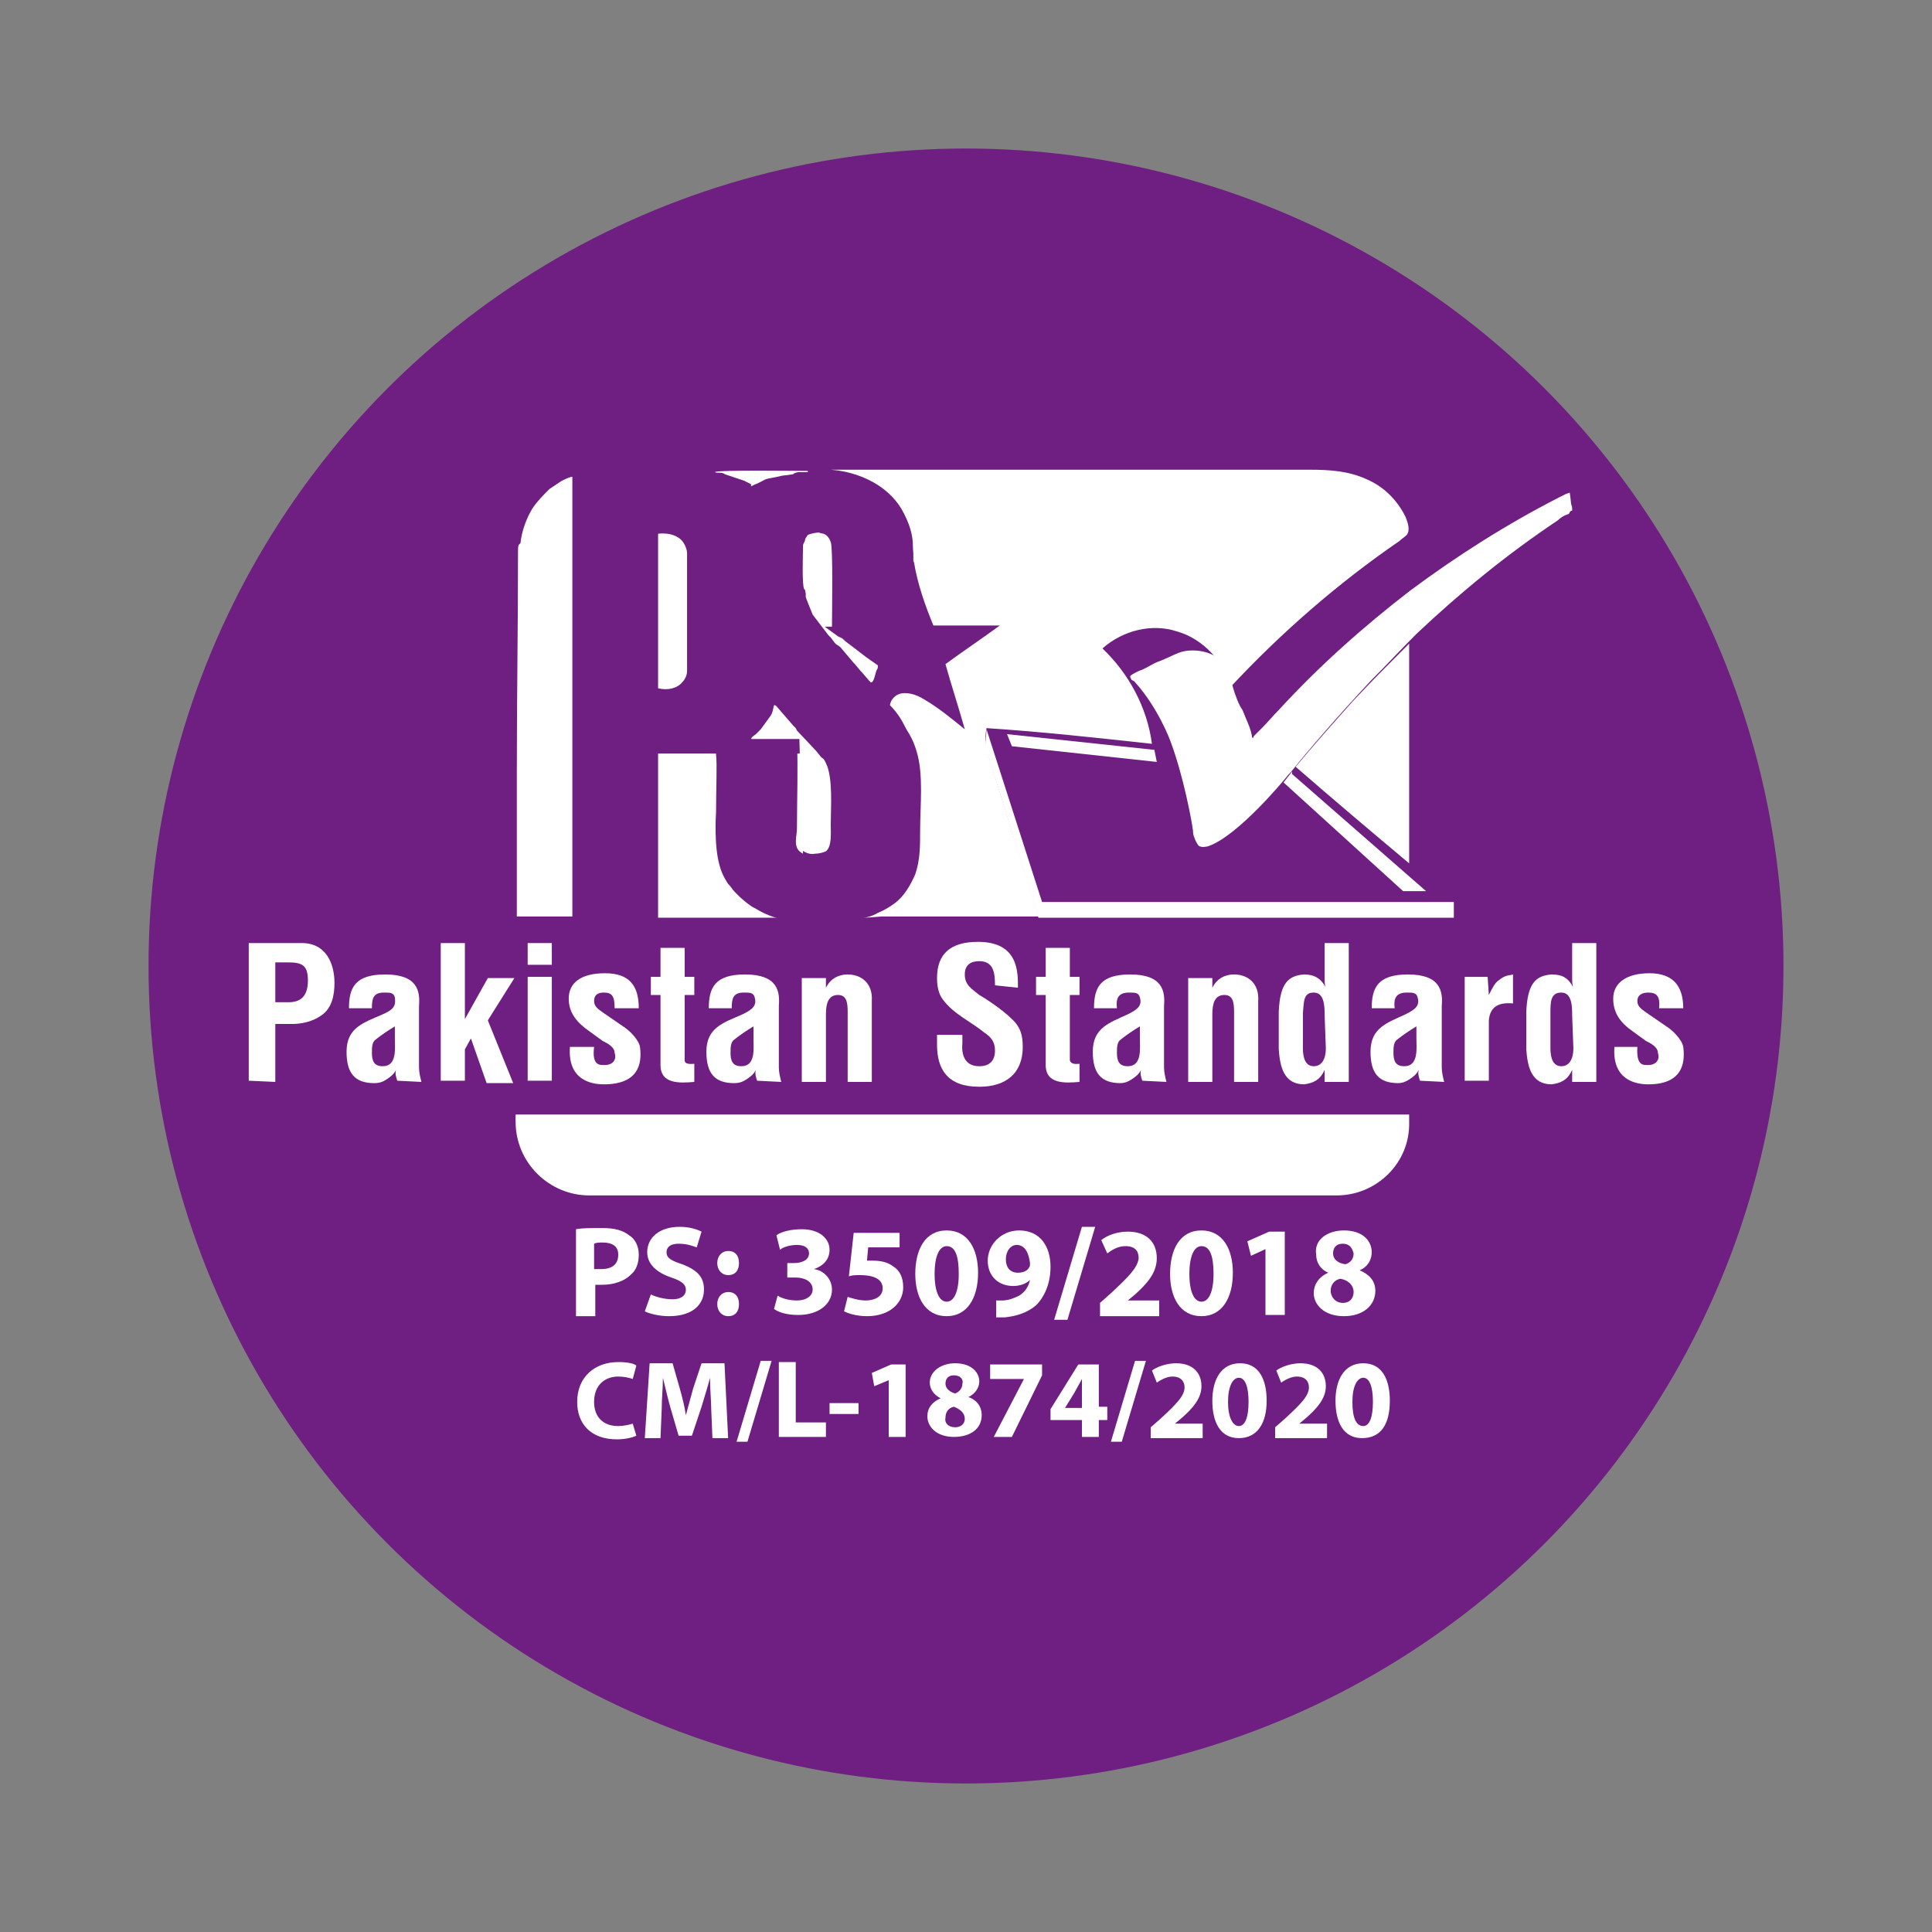 <svg xml:space="preserve" style="enable-background:new 0 0 160 160;" viewBox="0 0 160 160" y="0px" x="0px" xmlns:xlink="http://www.w3.org/1999/xlink" xmlns="http://www.w3.org/2000/svg" id="Layer_1" version="1.1">
<rect x="0" y="0" width="160" height="160" fill="#808080" stroke="none"/>
<style type="text/css">
	.st0{fill:#6F1E81;}
	.st1{fill-rule:evenodd;clip-rule:evenodd;fill:#FFFFFF;}
	.st2{fill:#FFFFFF;}
	.st3{fill-rule:evenodd;clip-rule:evenodd;fill:#6F1E81;}
	.st4{enable-background:new    ;}
</style>
<circle r="67.7" cy="80" cx="80" class="st0"></circle>
<g>
	<g>
		<path d="M62.2,40.3l1-0.5c0.3-0.2,0.7-0.2,1.1-0.3c0.8-0.2,0.7-0.1,1.2-0.2c0.3,0,0.1-0.1,0.6-0.2c0.2,0,0.5,0,0.8,0
			V39c-0.8,0-7.5-0.1-7.7,0.1c0.2,0.1,0.5,0,0.7,0.1c0.3,0.1-0.1,0,0.2,0.1l1.5,0.5c0,0,0,0,0,0l0.6,0.3
			C62.2,40.2,62.2,40.1,62.2,40.3L62.2,40.3L62.2,40.3z" class="st1"></path>
		<rect height="13.6" width="12" class="st2" y="62.4" x="54.5"></rect>
		<path d="M110.7,99H48.8c-3.3,0-6.1-2.7-6.1-6.1v-0.6h74v0.6C116.8,96.3,114,99,110.7,99L110.7,99L110.7,99z" class="st1"></path>
		<polygon points="107.3,63.5 120.4,74.7 86.3,74.7 81.7,60.3 95.5,61.7 95.6,62.1 83.4,60.8 88.1,73.5 118.1,73.8 
			107,64.1" class="st3"></polygon>
		<path d="M75.7,46.6c0.3,1.8,0.9,3.5,1.6,5.2c1.8,0,3.7,0,5.5,0c-1.5,1.1-3,2.1-4.5,3.2c0.5,1.8,1.1,3.6,1.6,5.4
			c-1.1-0.9-2.2-1.8-3.4-2.5c-0.5-0.3-1-0.5-1.6-0.5c-0.6,0-1.1,0.4-1.2,1c2.1,2.1,2.3,5.4,2.4,8.4c0,2,0,4-0.8,5.8
			c-0.4,0.8-1,1.6-1.8,2.2c-0.4,0.3-0.8,0.5-1.2,0.7c-0.2,0.1-1.2,0.2-1.1,0.4c0.1,0.2,1.6,0,1.8,0H86c-1.3-4.3-2.7-8.6-4-12.9
			c-0.3-0.9-0.5-1.8-0.3-2.7c4.6,0.3,9.1,0.8,13.7,1.3c-0.4-3-1.9-5.8-4.1-7.9c1.7-1.5,4.1-2.1,6.2-1.4c2.1,0.6,3.9,2.5,4.4,4.6
			c4.2-4.5,8.9-8.6,14-12.1c0.2-0.2,0.4-0.3,0.6-0.5c0.3-0.4,0.1-1-0.1-1.5c-0.7-1.4-1.8-2.5-3.2-3.1c-1.5-0.7-3.1-0.8-4.7-0.8
			c-13.2,0-26.4,0-39.7,0c2.8,0.2,5.7,1.8,6.4,4.6c0.2,0.8,0.2,1.6,0.3,2.4C75.6,46.2,75.6,46.4,75.7,46.6L75.7,46.6L75.7,46.6z" class="st1"></path>
		<path d="M62.2,40.3c-0.5,0.3-0.9,0.6-1.3,1c-0.6,0.6-1,1.5-1.3,2.4c0,0.1,0,0.2-0.1,0.4c-0.3,1.1-0.2,5.1-0.2,6.2
			c0,0.8,0,0.5,0.1,1c0.1,0.7,0.5,1.3,0.8,2c0.6,1.3,1.6,2.4,2.5,3.5c1.5,1.7,2.9,3.4,4.4,5.1c0.2,0.3,0.5,0.5,0.7,0.8
			c0.3,0.3,0.5,0.7,0.7,1.1c0.1,0.4,0.2,0.8,0.2,1.2c0.1,0.9,0.1,1.8,0,2.6c0,0.3,0,0.6,0,0.9c0,0.7,0.2,1.8-0.4,2.2
			c-0.2,0.2-0.6,0.2-0.9,0.2c-0.5,0-1.2-0.2-1.4-0.7c-0.2-0.5,0-1.1,0-1.6c0-2.4,0.1-4.9,0-7.3h-6.7l0,1.2c0.1,0.8,0,2.8,0,4.8
			c0,0-0.2,2.7,0.3,4.4c0.2,0.8,0.7,1.5,0.7,1.5c0.1,0.1,0.2,0.2,0.4,0.5c0.8,0.9,1.7,1.5,1.8,1.5c1.1,0.7,2.1,0.9,2.5,1
			c0.9,0.2,1.9,0.2,2.5,0.2h0.3c0.9,0,1.9-0.1,2.8-0.2c0.2,0,0.3-0.1,0.5-0.1c0.6-0.1,1.1-0.2,1.6-0.5c0.5-0.2,1-0.5,1.4-0.8
			c0.8-0.6,1.3-1.5,1.7-2.4c0.4-1.2,0.4-2.3,0.4-3.5c0-2.2,0.3-4.8-0.3-6.7c-0.2-0.7-0.5-1.3-0.9-1.9c-0.2-0.3-0.4-0.6-0.6-0.9
			c-0.1-0.2-0.4-0.5-0.5-0.7l-1.6,1.1c-0.4,0.2-0.7,0.6-1.1,0.8c-0.1-0.2,0.1-0.8,0.2-1c0.1-0.2,0.1-0.4,0.2-0.5
			c0.2-0.5,0.4-1.1,0.5-1.7c0.1-0.2,0.1-0.3,0.2-0.4c0,0,0,0,0,0.1c0,0,0,0,0-0.1c0-0.1,0-0.2,0-0.2c-0.1,0-0.1,0-0.2-0.1
			c-0.2-0.3-0.5-0.6-0.8-0.9c-0.3-0.4-0.6-0.7-1-1.1c-0.6-0.7-1.2-1.3-1.7-2c-0.4-0.5-0.9-1-1.2-1.5c-0.4-0.6-0.6-1.3-0.7-2
			c-0.1-0.6-0.1-1.1-0.1-1.7c0-0.5,0-1.1,0-1.6c0-0.4,0.1-0.9,0.3-1.3c0.2-0.2,0.7-0.4,1-0.3c0.6,0.1,0.9,0.5,1,1.1
			c0,0.4,0,0.9,0,1.3c0,1.3,0,2.5,0,3.8c0,0.5,0,1,0,1.6h4.8c0.2,0,0,0,0.1-0.1c0.5-1.6,1.1-3.2,1.6-4.9c0.1-0.2,0.1-0.4,0.2-0.6
			c0.1-0.4,0-0.9,0-1.3c0-1.2-0.5-2.4-1.2-3.4c-0.8-1.1-2-1.7-3.3-2.1c-1.5-0.4-3.1-0.5-4.7-0.3c-1.1,0.2-2.2,0.3-3.2,0.7
			C62.8,40,62.5,40.1,62.2,40.3L62.2,40.3L62.2,40.3z" class="st3"></path>
		<path d="M102.1,56.9c0-0.1-0.1-0.2-0.1-0.3c-0.2-0.6-0.4-1.4-0.9-1.9c-0.8-0.8-2.3-1-3.3-0.7
			c-0.6,0.2-1.3,0.6-1.9,0.8c-0.5,0.2-0.9,0.5-1.4,0.7c-0.1,0-0.9,0.4-0.9,0.5c0,0.2,0.1,0.2,0.1,0.3c0.2,0.1,0,0,0.2,0.1
			c0,0,0,0,0,0s0,0,0.1,0.1c1.9,2.1,2.9,4.8,2.9,4.8c1.1,2.9,1.8,6.7,1.9,7.5c0,0.4,0.1,0.5,0.2,0.8c0.2,0.4,0.3,0.5,0.4,0.5
			c0.2,0.1,0.5,0,0.6,0c2.5-0.8,6.5-5.7,6.5-5.7c0.3-0.4,0.3-0.3,0.6-0.7c1.2-1.5,3.6-4.3,6.4-7.3c1.3-1.3,2.5-2.6,3.8-3.9
			c3.6-3.4,7.5-6.6,11.7-9.4c0.2-0.2,0.5-0.4,0.8-0.5c0.1,0,0.2-0.1,0.2-0.2c0.1-0.1,0.1-0.1,0.2-0.1c0,0,0-0.2,0-0.2
			c0-0.2-0.1-0.3-0.1-0.5c0-0.1-0.1-0.8-0.1-0.8l-0.3,0.1c0,0,0,0,0,0c0,0,0,0,0,0l-0.6,0.3c-4.3,2.2-8.4,4.8-12.3,7.7
			c-3.9,3-7.6,6.3-10.9,9.9c-0.5,0.5-0.9,1-1.4,1.5c0,0,0,0,0,0l-0.6,0.6c-0.1,0.1-0.1,0.1-0.1,0.2h-0.1c-0.1-0.8-0.5-1.5-0.8-2.3
			C102.6,58.4,102.3,57.6,102.1,56.9L102.1,56.9L102.1,56.9z" class="st1"></path>
		<path d="M42.9,45.6c0,6.2-0.1,12.4-0.1,18.5c0,0.5,0,1.1,0,1.6c0,0.6,0,1.2,0,1.8l0,8.4h4.6V39.5c0-0.1-0.9,0.3-1,0.4
			c-0.3,0.2-0.6,0.4-0.9,0.6c-0.5,0.5-1,1-1.4,1.6c-0.5,0.8-0.9,1.9-1,2.9C42.9,45.1,42.9,45.3,42.9,45.6L42.9,45.6L42.9,45.6z" class="st1"></path>
		<path d="M54.5,57c0.8,0.2,1.6,0,2-0.5c0.3-0.3,0.4-0.7,0.4-0.9v-9.8c0-0.2-0.1-0.6-0.4-1c-0.7-0.8-2-0.6-2-0.6
			C54.5,44.2,54.5,57,54.5,57z" class="st1"></path>
		<path d="M62.2,61.2h4c0.1,2.4,0,4.9,0,7.3c0,0.5-0.1,1.4,0.1,1.8c0,0,0,0,0,0c0,0,0,0,0,0c0.3,0.3,0.8,0.5,1.2,0.4
			c0.3,0,0.7-0.1,0.9-0.2c0.5-0.4,0.4-1.5,0.4-2.2c0-1.4,0.2-3.9-0.4-5.1L68.3,63c-0.1-0.2-0.2-0.2-0.3-0.3l-0.4-0.5c0,0,0,0,0,0
			L66,60.5c0,0,0,0,0,0l-0.1-0.2c-0.1-0.1-0.1-0.1-0.2-0.2l-1.3-1.5c-0.1-0.1-0.1-0.2-0.3-0.2c-0.1,0.4-0.1,0.6-0.3,0.9L63,60.4
			c0,0,0,0,0,0l-0.4,0.4C62.2,61.1,62.3,61,62.2,61.2L62.2,61.2L62.2,61.2z" class="st1"></path>
		<path d="M72.2,56.5c0.2-0.1,0.3-0.8,0.4-1c0.1-0.2,0.1-0.1,0.1-0.4l-1-0.7l0,0l-1.3-1c0,0,0,0,0,0c0,0,0,0,0,0
			l-0.4-0.3c-0.3-0.3-0.2-0.2-0.6-0.4l-1.1-0.8l0.6,0c0-1,0.1-6.5-0.1-7c-0.1-0.3-0.3-0.6-0.6-0.7c-0.1,0-0.4-0.1-0.4-0.1
			c-0.2,0-0.7,0.1-0.9,0.2c0,0,0,0,0,0c0,0,0,0,0,0c0,0,0,0,0,0l-0.2,0.3c-0.1,0.5-0.2,0.3-0.2,0.7c0,0.6-0.1,3.1,0.1,3.5
			c0.1,0.1,0-0.2,0.1,0.2c0.1,0.5-0.1,0.2,0.2,0.9l0.4,1c0,0,0,0,0,0l1.3,1.7c0,0,0,0,0,0c0,0,0,0,0,0l0.2,0.2
			c0.6,0.8,0.3,0.4,0.8,0.8l1.1,1.3c0.1,0.1,0,0,0.1,0.1l0.5,0.6c0,0,0.1,0.1,0.1,0.1l0.6,0.7C72.2,56.5,71.9,56.5,72.2,56.5
			L72.2,56.5L72.2,56.5z" class="st1"></path>
		<polygon points="107,64.1 118.1,73.8 116.2,73.8 106.3,64.8 107,63.9" class="st1"></polygon>
		<polygon points="81.7,60.4 81.6,61.8 86,76 120.4,76 120.4,74.7 86.3,74.7" class="st1"></polygon>
		<polygon points="95.6,62.1 83.4,60.8 83.8,61.8 95.8,63.1" class="st1"></polygon>
		<path d="M116.7,71.5c0-6.1,0-12.1,0-18.2c-1.5,1.5-3,3-4.6,4.7c-1.7,1.9-3.3,3.7-4.8,5.5
			C110.4,66.2,113.6,68.9,116.7,71.5C116.7,71.5,116.7,71.5,116.7,71.5z" class="st1"></path>
		<path d="M20.6,89.5V78.1H25c2,0,2.7,1.7,2.7,3.3c0,1-0.2,2.1-1.1,2.7c-0.7,0.5-1.6,0.7-2.4,0.7h-1.4v4.8L20.6,89.5
			L20.6,89.5z M22.8,83h1.1c0.9,0,1.6-0.4,1.6-1.8c0-1.3-0.5-1.5-1.7-1.5h-1V83C22.8,83,22.8,83,22.8,83z" class="st2"></path>
		<path d="M32.9,89.5c-0.1-0.3-0.2-0.6-0.1-0.9h0c-0.2,0.4-0.5,0.6-0.8,0.8c-0.3,0.2-0.6,0.3-1,0.3
			c-1.6,0-2.3-0.8-2.3-2.6c0-2,1.4-2.4,3-3.1c0.9-0.4,1.1-0.7,1-1.4c-0.1-0.4-0.4-0.4-0.9-0.4c-0.9,0-1,0.5-1,1.3h-1.9
			c0-1.7,0.5-2.8,3-2.8c2.7,0,2.9,1.4,2.8,2.6v5.1c0,0.4,0.1,0.8,0.2,1.2L32.9,89.5C32.9,89.6,32.9,89.5,32.9,89.5z M32.7,85
			c-0.5,0.3-1.1,0.7-1.6,1.1c-0.3,0.2-0.3,0.7-0.3,1.1c0,0.7,0.2,1.1,0.9,1.1c1.2,0,1-1.5,1-2.3V85L32.7,85L32.7,85z" class="st2"></path>
		<path d="M36.5,89.5V78.1h2v5.2c0,0.4,0,0.7,0,1.1h0l1.9-3.4h2.2l-2.2,3.5l2.1,5.2h-2.2L39,86l-0.5,0.9v2.6L36.5,89.5
			L36.5,89.5L36.5,89.5z" class="st2"></path>
		<path d="M43.7,78.1h2v1.8h-2V78.1z M43.7,80.9h2v8.6h-2V80.9z" class="st2"></path>
		<path d="M49.2,86.7c-0.2,1.6,0.5,1.5,0.9,1.5c0.6,0,1-0.4,0.8-1c0-0.5-0.6-0.8-1-1l-1.1-0.8c-1-0.7-1.7-1.5-1.7-2.7
			c0-1.3,1-2.1,3-2.1s2.8,1,2.8,2.9h-2c0-1-0.2-1.3-0.9-1.3c-0.5,0-0.8,0.2-0.8,0.7s0.4,0.7,0.8,1l1.6,1.1c0.5,0.3,1.3,1.1,1.4,1.7
			c0.2,1.5-0.2,3.1-3,3.1c-1.1,0-3-0.4-2.8-3.1L49.2,86.7L49.2,86.7L49.2,86.7z" class="st2"></path>
		<path d="M57.5,89.6c-1.2,0.1-2.8,0.2-2.8-1.4v-5.8h-0.8v-1.5h0.8v-2.4h2v2.4h0.8v1.5h-0.8v5.4c0,0.4,0.6,0.3,0.8,0.3
			L57.5,89.6L57.5,89.6z" class="st2"></path>
		<path d="M62.7,89.5c-0.1-0.3-0.2-0.6-0.1-0.9h0c-0.2,0.4-0.5,0.6-0.8,0.8c-0.3,0.2-0.6,0.3-1,0.3
			c-1.6,0-2.3-0.8-2.3-2.6c0-2,1.4-2.4,3-3.1c0.8-0.4,1.2-0.7,1-1.4c-0.1-0.4-0.4-0.4-0.9-0.4c-0.9,0-1,0.5-1,1.3h-1.9
			c0-1.7,0.5-2.8,3-2.8c2.7,0,2.9,1.4,2.8,2.6v5.1c0,0.4,0.1,0.8,0.2,1.2L62.7,89.5C62.7,89.6,62.7,89.5,62.7,89.5z M62.4,85
			c-0.5,0.3-1.1,0.7-1.6,1.1c-0.3,0.2-0.3,0.7-0.3,1.1c0,0.7,0.2,1.1,0.9,1.1c1.2,0,1-1.5,1-2.3V85L62.4,85L62.4,85z" class="st2"></path>
		<path d="M68.4,81.8L68.4,81.8c0.5-1,1.4-1.1,1.8-1.1c1.1,0,2.1,0.7,2,2.2v6.7h-2v-5.8c0-0.8-0.1-1.4-0.8-1.4
			c-0.8,0-1,0.7-1,1.6v5.6h-2v-8.6h2V81.8L68.4,81.8z" class="st2"></path>
		<path d="M82.4,81.6c0-1-0.1-2-1.3-2c-0.7,0-1.2,0.3-1.2,1.1c0,0.9,0.6,1.2,1.2,1.7c0.7,0.4,2,1.3,2.6,1.9
			c0.8,0.7,1,1.4,1,2.4c0,2.2-1.4,3.3-3.6,3.3c-2.6,0-3.5-1.4-3.5-3.5v-0.8h2.1v0.7c-0.1,1.1,0.3,1.9,1.4,1.9c0.9,0,1.3-0.5,1.3-1.3
			c0-0.7-0.3-1.1-0.9-1.5c-1.1-0.9-2.5-1.5-3.4-2.7c-0.4-0.5-0.5-1.2-0.5-1.8c0-2,1.1-3,3.4-3c3.4,0,3.3,2.6,3.3,3.8L82.4,81.6
			L82.4,81.6L82.4,81.6z" class="st2"></path>
		<path d="M89.4,89.6c-1.2,0.1-2.8,0.2-2.8-1.4v-5.8h-0.8v-1.5h0.8v-2.4h2v2.4h0.8v1.5h-0.8v5.4
			c0.1,0.4,0.6,0.3,0.8,0.3L89.4,89.6L89.4,89.6z" class="st2"></path>
		<path d="M94.6,89.5c-0.1-0.3-0.2-0.6-0.1-0.9h0c-0.2,0.4-0.5,0.6-0.8,0.8c-0.3,0.2-0.6,0.3-0.9,0.3
			c-1.6,0-2.3-0.8-2.3-2.6c0-2,1.4-2.4,2.9-3.1c0.8-0.4,1.2-0.7,1-1.4c-0.1-0.4-0.4-0.4-0.9-0.4c-0.9,0-1.1,0.5-1,1.3h-1.9
			c0-1.7,0.5-2.8,3-2.8c2.7,0,2.9,1.4,2.8,2.6v5.1c0,0.4,0.1,0.8,0.2,1.2L94.6,89.5C94.6,89.6,94.6,89.5,94.6,89.5z M94.4,85
			c-0.5,0.3-1.1,0.7-1.6,1.1c-0.3,0.2-0.3,0.7-0.3,1.1c0,0.7,0.2,1.1,0.9,1.1c1.2,0,1-1.5,1-2.3V85L94.4,85L94.4,85z" class="st2"></path>
		<path d="M100.4,81.8L100.4,81.8c0.5-1,1.4-1.1,1.8-1.1c1.1,0,2.1,0.7,2,2.2v6.7h-2v-5.8c0-0.8-0.1-1.4-0.8-1.4
			c-0.8,0-1,0.7-1,1.6v5.6h-2v-8.6h2V81.8L100.4,81.8z" class="st2"></path>
		<path d="M109.7,88.6L109.7,88.6c-0.4,0.9-1,1.1-1.7,1.2c-1.7,0-2-1.5-2.1-2.9v-3.1c0.1-2.4,0.8-3,2.1-3.1
			c0.8,0,1.4,0.3,1.8,1.1h0c-0.1-0.2-0.1-0.5-0.1-0.8v-2.9h2v11.5h-2V88.6L109.7,88.6L109.7,88.6z M109.7,84.1c0-0.7,0-1.9-0.9-1.9
			s-0.8,0.8-0.9,1.7v2.9c0,0.8,0.2,1.5,0.9,1.5c0.6,0,1-0.5,1-1.5L109.7,84.1L109.7,84.1z" class="st2"></path>
		<path d="M117.6,89.5c-0.1-0.3-0.2-0.6-0.1-0.9h0c-0.2,0.4-0.5,0.6-0.8,0.8c-0.3,0.2-0.6,0.3-0.9,0.3
			c-1.6,0-2.3-0.8-2.3-2.6c0-2,1.4-2.4,2.9-3.1c0.8-0.4,1.2-0.7,1-1.4c-0.1-0.4-0.4-0.4-0.9-0.4c-0.9,0-1.1,0.5-1,1.3h-1.9
			c0-1.7,0.5-2.8,3-2.8c2.7,0,2.9,1.4,2.8,2.6v5.1c0,0.4,0.1,0.8,0.2,1.2L117.6,89.5C117.6,89.6,117.6,89.5,117.6,89.5z M117.3,85
			c-0.5,0.3-1.1,0.7-1.6,1.1c-0.3,0.2-0.3,0.7-0.3,1.1c0,0.7,0.2,1.1,0.9,1.1c1.2,0,1-1.5,1-2.3V85L117.3,85L117.3,85z" class="st2"></path>
		<path d="M123.3,82.4L123.3,82.4c0.3-0.6,0.5-1,0.8-1.2c0.6-0.5,0.9-0.4,1.2-0.5v2.4c-1.1-0.1-1.9,0.2-2,1.4v5h-2v-8.6
			h1.9L123.3,82.4L123.3,82.4L123.3,82.4z" class="st2"></path>
		<path d="M130.2,88.6L130.2,88.6c-0.4,0.9-1,1.1-1.7,1.2c-1.7,0-2-1.5-2.1-2.9v-3.1c0.1-2.4,0.8-3,2.1-3.1
			c0.9,0,1.4,0.3,1.8,1.1h0c-0.1-0.2-0.1-0.5-0.1-0.8v-2.9h2v11.5h-2L130.2,88.6L130.2,88.6L130.2,88.6z M130.2,84.1
			c0-0.7,0-1.9-0.9-1.9s-0.9,0.8-0.9,1.7v2.9c0,0.8,0.2,1.5,0.9,1.5c0.6,0,1-0.5,1-1.5L130.2,84.1L130.2,84.1z" class="st2"></path>
		<path d="M135.6,86.7c-0.1,1.6,0.5,1.5,0.9,1.5c0.6,0,1-0.4,0.8-1c0-0.5-0.6-0.8-1-1l-1.1-0.8c-1-0.7-1.6-1.5-1.6-2.7
			c0-1.3,1.1-2.1,3-2.1s2.8,1,2.8,2.9h-2c0.1-1-0.2-1.3-0.9-1.3c-0.5,0-0.9,0.2-0.9,0.7s0.4,0.7,0.8,1L138,85
			c0.5,0.3,1.3,1.1,1.4,1.7c0.2,1.5-0.2,3.1-2.9,3.1c-1.1,0-3-0.4-2.8-3.1L135.6,86.7L135.6,86.7L135.6,86.7z" class="st2"></path>
	</g>
	<g class="st4">
		<path d="M47.7,101.8c0.5-0.1,1.2-0.1,2.2-0.1c1,0,1.7,0.2,2.2,0.6c0.5,0.3,0.8,0.9,0.8,1.6c0,0.7-0.2,1.3-0.7,1.7
			c-0.5,0.5-1.4,0.8-2.3,0.8c-0.2,0-0.4,0-0.6,0v2.6h-1.6V101.8z M49.3,105.1c0.1,0,0.3,0,0.5,0c0.9,0,1.4-0.4,1.4-1.2
			c0-0.7-0.5-1-1.3-1c-0.3,0-0.5,0-0.7,0.1V105.1z" class="st2"></path>
		<path d="M53.9,107.2c0.4,0.2,1.1,0.4,1.8,0.4c0.7,0,1.1-0.3,1.1-0.8c0-0.4-0.3-0.7-1.2-1c-1.2-0.4-2-1.1-2-2.1
			c0-1.2,1-2.1,2.7-2.1c0.8,0,1.4,0.2,1.8,0.4l-0.4,1.3c-0.3-0.1-0.8-0.3-1.5-0.3c-0.7,0-1,0.3-1,0.7c0,0.5,0.4,0.7,1.3,1
			c1.3,0.5,1.8,1.1,1.8,2.1c0,1.2-0.9,2.2-2.9,2.2c-0.8,0-1.6-0.2-2-0.4L53.9,107.2z" class="st2"></path>
		<path d="M60.3,105.6c-0.5,0-0.9-0.4-0.9-1c0-0.6,0.4-1,0.9-1c0.6,0,0.9,0.4,0.9,1C61.2,105.2,60.9,105.6,60.3,105.6
			L60.3,105.6z M60.3,109c-0.5,0-0.9-0.4-0.9-1c0-0.6,0.4-1,0.9-1c0.6,0,0.9,0.4,0.9,1C61.2,108.6,60.9,109,60.3,109L60.3,109z" class="st2"></path>
		<path d="M64.4,107.3c0.3,0.2,0.9,0.4,1.6,0.4c0.8,0,1.3-0.4,1.3-0.9c0-0.7-0.7-1-1.4-1h-0.7v-1.2h0.6
			c0.5,0,1.2-0.2,1.2-0.8c0-0.4-0.3-0.7-1-0.7c-0.6,0-1.2,0.2-1.4,0.4l-0.3-1.2c0.4-0.3,1.2-0.5,2.1-0.5c1.5,0,2.3,0.8,2.3,1.7
			c0,0.7-0.4,1.3-1.3,1.6v0c0.8,0.1,1.5,0.8,1.5,1.7c0,1.2-1.1,2.1-2.8,2.1c-0.9,0-1.6-0.2-2-0.5L64.4,107.3z" class="st2"></path>
		<path d="M74.6,103.3h-2.7l-0.1,1.1c0.1,0,0.3,0,0.4,0c0.7,0,1.3,0.1,1.8,0.5c0.5,0.3,0.8,0.9,0.8,1.7
			c0,1.3-1.1,2.4-3,2.4c-0.8,0-1.5-0.2-1.9-0.4l0.3-1.2c0.3,0.1,0.9,0.3,1.5,0.3c0.7,0,1.4-0.3,1.4-1c0-0.7-0.6-1.1-1.9-1.1
			c-0.4,0-0.6,0-0.9,0.1l0.4-3.6h3.8V103.3z" class="st2"></path>
		<path d="M78.4,109c-1.8,0-2.6-1.6-2.6-3.5c0-2,0.8-3.6,2.6-3.6c1.8,0,2.6,1.6,2.6,3.5C81,107.5,80.1,109,78.4,109
			L78.4,109z M78.4,107.8c0.6,0,1-0.8,1-2.3c0-1.5-0.3-2.3-1-2.3c-0.6,0-1,0.8-1,2.3C77.4,107,77.8,107.8,78.4,107.8L78.4,107.8z" class="st2"></path>
		<path d="M82.3,107.7c0.2,0,0.4,0,0.7,0c0.5,0,1-0.2,1.4-0.4c0.5-0.3,0.8-0.8,0.9-1.3l0,0c-0.3,0.3-0.8,0.5-1.4,0.5
			c-1.2,0-2.1-0.8-2.1-2.1c0-1.3,1.1-2.5,2.6-2.5c1.8,0,2.6,1.4,2.6,3c0,1.4-0.5,2.5-1.2,3.2c-0.7,0.6-1.6,0.9-2.6,1
			c-0.3,0-0.6,0-0.7,0V107.7z M84.2,103.1c-0.5,0-0.9,0.5-0.9,1.2c0,0.6,0.3,1.1,1,1.1c0.5,0,0.8-0.2,0.9-0.4
			c0.1-0.1,0.1-0.2,0.1-0.4C85.2,103.8,84.9,103.1,84.2,103.1L84.2,103.1z" class="st2"></path>
		<path d="M87.3,109.3l2.3-7.7h1.1l-2.3,7.7H87.3z" class="st2"></path>
		<path d="M91.1,108.9v-1l0.9-0.8c1.5-1.4,2.2-2.1,2.3-2.9c0-0.6-0.3-1-1.1-1c-0.6,0-1.1,0.3-1.5,0.6l-0.5-1.1
			c0.5-0.4,1.3-0.7,2.2-0.7c1.6,0,2.4,0.9,2.4,2.2c0,1.2-0.8,2.1-1.8,3l-0.6,0.5v0H96v1.3H91.1z" class="st2"></path>
		<path d="M99.5,109c-1.8,0-2.6-1.6-2.6-3.5c0-2,0.8-3.6,2.6-3.6c1.8,0,2.6,1.6,2.6,3.5C102.1,107.5,101.2,109,99.5,109
			L99.5,109z M99.5,107.8c0.6,0,1-0.8,1-2.3c0-1.5-0.3-2.3-1-2.3c-0.6,0-1,0.8-1,2.3C98.5,107,98.9,107.8,99.5,107.8L99.5,107.8z" class="st2"></path>
		<path d="M104.9,103.4L104.9,103.4l-1.3,0.6l-0.3-1.2l1.8-0.8h1.3v6.9h-1.6V103.4z" class="st2"></path>
		<path d="M111.3,101.9c1.6,0,2.3,0.9,2.3,1.8c0,0.6-0.3,1.2-1,1.5v0c0.7,0.3,1.3,0.8,1.3,1.7c0,1.2-1,2.1-2.6,2.1
			c-1.7,0-2.5-1-2.5-1.9c0-0.8,0.5-1.4,1.2-1.7v0c-0.7-0.3-1-0.9-1-1.5C108.8,102.7,109.9,101.9,111.3,101.9L111.3,101.9z
			 M111.2,107.9c0.6,0,0.9-0.4,0.9-0.9c0-0.6-0.5-1-1.1-1.1c-0.5,0.1-0.8,0.5-0.8,1C110.2,107.4,110.6,107.9,111.2,107.9
			L111.2,107.9z M111.2,103c-0.6,0-0.8,0.4-0.8,0.8c0,0.5,0.4,0.8,1,0.9c0.4-0.1,0.7-0.4,0.7-0.9C112,103.4,111.8,103,111.2,103
			L111.2,103z" class="st2"></path>
	</g>
	<g class="st4">
		<path d="M52.7,118.9c-0.2,0.1-0.8,0.3-1.6,0.3c-2.2,0-3.3-1.3-3.3-3.1c0-2.1,1.5-3.3,3.4-3.3c0.7,0,1.3,0.1,1.5,0.3
			l-0.3,1.1c-0.3-0.1-0.7-0.2-1.2-0.2c-1.1,0-2,0.7-2,2.1c0,1.2,0.7,2,2,2c0.4,0,0.9-0.1,1.2-0.2L52.7,118.9z" class="st2"></path>
		<path d="M58.9,116.7c0-0.7-0.1-1.6-0.1-2.6h0c-0.2,0.8-0.5,1.7-0.7,2.4l-0.8,2.4h-1.1l-0.7-2.4
			c-0.2-0.7-0.4-1.6-0.6-2.4h0c0,0.8-0.1,1.8-0.1,2.6l-0.1,2.4h-1.3l0.4-6.2h1.9l0.6,2.1c0.2,0.7,0.4,1.5,0.5,2.2h0
			c0.2-0.7,0.4-1.5,0.6-2.2l0.7-2.1H60l0.3,6.2H59L58.9,116.7z" class="st2"></path>
		<path d="M61,119.4l2-6.7h0.9l-2,6.7H61z" class="st2"></path>
	</g>
	<g class="st4">
		<path d="M64.5,112.8h1.4v5h2.5v1.2h-3.9V112.8z" class="st2"></path>
	</g>
	<g class="st4">
		<path d="M71.1,116.2v0.9h-2.4v-0.9H71.1z" class="st2"></path>
		<path d="M73.6,114.3L73.6,114.3l-1.2,0.5l-0.2-1.1l1.6-0.7h1.2v6h-1.4V114.3z" class="st2"></path>
		<path d="M79.1,112.9c1.4,0,2,0.8,2,1.5c0,0.5-0.3,1-0.9,1.3v0c0.6,0.2,1.1,0.7,1.1,1.5c0,1.1-0.9,1.8-2.3,1.8
			c-1.5,0-2.2-0.9-2.2-1.7c0-0.7,0.4-1.2,1.1-1.5v0c-0.6-0.3-0.9-0.8-0.9-1.3C77,113.6,77.9,112.9,79.1,112.9L79.1,112.9z
			 M79.1,118.2c0.5,0,0.8-0.3,0.8-0.7c0-0.5-0.4-0.8-0.9-1c-0.5,0.1-0.7,0.5-0.7,0.9C78.2,117.8,78.5,118.2,79.1,118.2L79.1,118.2z
			 M79,113.9c-0.5,0-0.7,0.3-0.7,0.7c0,0.4,0.4,0.7,0.8,0.8c0.3-0.1,0.6-0.4,0.6-0.8C79.8,114.3,79.6,113.9,79,113.9L79,113.9z" class="st2"></path>
		<path d="M86.3,113v0.9l-2.5,5.1h-1.5l2.5-4.8v0h-2.8V113H86.3z" class="st2"></path>
		<path d="M89.6,119v-1.4H87v-0.9l2.3-3.7h1.7v3.5h0.7v1.1h-0.7v1.4H89.6z M89.6,116.6v-1.3c0-0.4,0-0.7,0-1.1h0
			c-0.2,0.4-0.4,0.7-0.6,1.1l-0.8,1.3l0,0H89.6z" class="st2"></path>
		<path d="M92,119.4l2-6.7h0.9l-2,6.7H92z" class="st2"></path>
		<path d="M95.3,119v-0.8l0.8-0.7c1.3-1.2,2-1.9,2-2.6c0-0.5-0.3-0.9-1-0.9c-0.5,0-1,0.3-1.3,0.5l-0.4-1
			c0.4-0.3,1.2-0.6,2-0.6c1.4,0,2.1,0.8,2.1,1.9c0,1-0.7,1.8-1.6,2.6l-0.6,0.5v0h2.3v1.2H95.3z" class="st2"></path>
		<path d="M102.6,119.1c-1.6,0-2.2-1.4-2.2-3.1c0-1.7,0.7-3.1,2.3-3.1c1.6,0,2.2,1.4,2.2,3.1
			C104.9,117.9,104.1,119.1,102.6,119.1L102.6,119.1z M102.6,118.1c0.5,0,0.8-0.7,0.8-2c0-1.3-0.3-2-0.8-2c-0.5,0-0.9,0.7-0.9,2
			C101.7,117.4,102.1,118.1,102.6,118.1L102.6,118.1z" class="st2"></path>
		<path d="M105.6,119v-0.8l0.8-0.7c1.3-1.2,2-1.9,2-2.6c0-0.5-0.3-0.9-1-0.9c-0.5,0-1,0.3-1.3,0.5l-0.4-1
			c0.4-0.3,1.2-0.6,2-0.6c1.4,0,2.1,0.8,2.1,1.9c0,1-0.7,1.8-1.6,2.6l-0.6,0.5v0h2.3v1.2H105.6z" class="st2"></path>
		<path d="M112.8,119.1c-1.6,0-2.2-1.4-2.2-3.1c0-1.7,0.7-3.1,2.3-3.1c1.6,0,2.2,1.4,2.2,3.1
			C115.1,117.9,114.4,119.1,112.8,119.1L112.8,119.1z M112.9,118.1c0.5,0,0.8-0.7,0.8-2c0-1.3-0.3-2-0.8-2c-0.5,0-0.9,0.7-0.9,2
			C112,117.4,112.3,118.1,112.9,118.1L112.9,118.1z" class="st2"></path>
	</g>
</g>
</svg>
